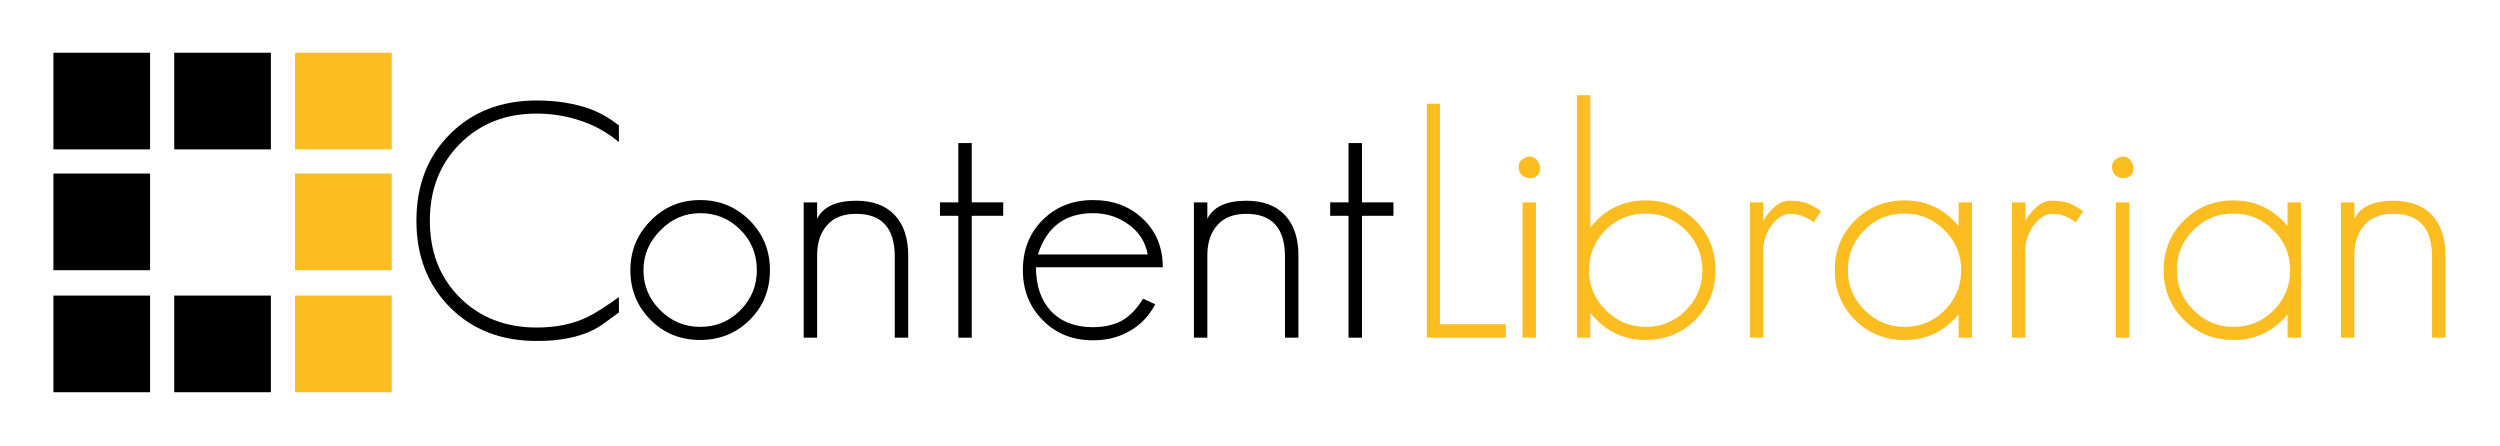 <?xml version="1.0" encoding="utf-8"?>
<!-- Generator: Adobe Illustrator 14.0.0, SVG Export Plug-In . SVG Version: 6.00 Build 43363)  -->
<!DOCTYPE svg PUBLIC "-//W3C//DTD SVG 1.1//EN" "http://www.w3.org/Graphics/SVG/1.1/DTD/svg11.dtd">
<svg version="1.1" xmlns="http://www.w3.org/2000/svg" xmlns:xlink="http://www.w3.org/1999/xlink" x="0px" y="0px"
	 width="2069.241px" height="368.867px" viewBox="0 0 2069.241 368.867" enable-background="new 0 0 2069.241 368.867"
	 xml:space="preserve">
<g id="Layer_1">
</g>
<g id="Layer_2">
	<rect x="44.218" y="43.65" width="80" height="80"/>
	<rect x="44.218" y="143.65" width="80" height="80"/>
	<rect x="44.218" y="244.65" width="80" height="80"/>
	<rect x="144.218" y="244.65" width="80" height="80"/>
	<rect x="244.218" y="244.65" fill="#FBBD20" width="80" height="80"/>
	<rect x="144.218" y="43.65" width="80" height="80"/>
	<rect x="244.218" y="43.65" fill="#FBBD20" width="80" height="80"/>
	<rect x="244.218" y="143.65" fill="#FBBD20" width="80" height="80"/>
	<g>
		<path d="M499.247,268.108c-10.127,7.415-23.864,11.932-41.22,13.56c-1.991,0.178-4.161,0.313-6.508,0.406
			c-2.352,0.089-4.792,0.136-7.322,0.136c-29.288,0-53.152-9.221-71.593-27.661c-18.623-18.618-27.933-42.576-27.933-71.864
			s9.221-53.152,27.661-71.593c18.619-18.619,42.576-27.932,71.864-27.932c16.631,0,31.636,2.441,45.017,7.322
			c7.953,3.076,15.636,7.504,23.051,13.288V117.6c-7.593-6.327-15.911-11.39-24.949-15.187c-13.741-5.602-28.114-8.407-43.119-8.407
			c-25.673,0-46.826,8.318-63.458,24.949c-16.635,16.635-24.949,37.877-24.949,63.729c0,25.855,8.225,47.009,24.678,63.458
			c16.631,16.635,37.873,24.948,63.729,24.948c16.089,0,30.102-2.89,42.034-8.678c6.869-3.432,15.546-8.949,26.034-16.542v12.746
			L499.247,268.108z"/>
		<path d="M620.739,264.583c-11.212,11.212-24.949,16.813-41.22,16.813c-16.271,0-29.924-5.513-40.949-16.543
			c-11.212-11.207-16.813-24.948-16.813-41.22c0-16.089,5.602-29.737,16.813-40.949c11.025-11.39,24.678-17.085,40.949-17.085
			c16.089,0,29.737,5.606,40.949,16.813c11.208,11.212,16.813,24.949,16.813,41.221S631.764,253.557,620.739,264.583z
			 M612.874,190.277c-9.042-9.22-20.161-13.83-33.355-13.83c-12.657,0-23.593,4.703-32.814,14.102
			c-9.402,9.402-14.102,20.433-14.102,33.085c0,12.839,4.61,23.864,13.831,33.085c9.22,9.22,20.246,13.83,33.085,13.83
			c13.017,0,24.042-4.517,33.084-13.56c9.22-9.22,13.831-20.339,13.831-33.355C626.434,210.438,621.913,199.32,612.874,190.277z"/>
		<path d="M740.6,279.498v-66.983c0-23.682-10.67-35.525-32-35.525c-10.488,0-18.441,3.077-23.865,9.221
			c-5.606,6.148-8.407,14.555-8.407,25.221v68.067h-11.119v-112h11.119v13.56c5.059-9.94,15.817-14.915,32.271-14.915
			c13.92,0,24.584,3.979,32,11.932c7.41,7.958,11.117,19.076,11.117,33.356v68.067H740.6z"/>
		<path d="M804.325,178.617v100.881h-11.119V178.617h-15.186v-11.119h15.186v-49.084h11.119v49.084h26.034v11.119H804.325z"/>
		<path d="M857.477,221.193c0,15.187,4.068,27.212,12.204,36.067c8.495,9.042,20.156,13.56,34.982,13.56
			c7.594,0,14.462-1.263,20.61-3.797c7.771-3.254,14.733-9.852,20.882-19.797l10.033,4.61c-7.051,13.382-17.898,22.42-32.542,27.119
			c-5.606,1.805-11.933,2.712-18.983,2.712c-16.813,0-30.644-5.513-41.491-16.543c-11.029-11.025-16.542-24.855-16.542-41.491
			c0-16.813,5.424-30.645,16.271-41.491c11.025-11.025,24.949-16.543,41.763-16.543c16.632,0,30.373,5.152,41.221,15.458
			c11.025,10.305,16.542,23.687,16.542,40.136H857.477z M933.951,185.667c-8.5-6.145-18.263-9.221-29.288-9.221
			c-23.144,0-38.33,11.39-45.559,34.17h90.847C948.143,200.311,942.808,191.998,933.951,185.667z"/>
		<path d="M1063.576,279.498v-66.983c0-23.682-10.67-35.525-32-35.525c-10.487,0-18.44,3.077-23.864,9.221
			c-5.606,6.148-8.407,14.555-8.407,25.221v68.067h-11.118v-112h11.118v13.56c5.06-9.94,15.818-14.915,32.271-14.915
			c13.92,0,24.585,3.979,32,11.932c7.411,7.958,11.118,19.076,11.118,33.356v68.067H1063.576z"/>
		<path d="M1127.302,178.617v100.881h-11.119V178.617h-15.186v-11.119h15.186v-49.084h11.119v49.084h26.034v11.119H1127.302z"/>
		<path fill="#FBBD20" d="M1180.997,279.498V85.871h10.848v182.509h54.508v11.118H1180.997z"/>
		<path fill="#FBBD20" d="M1265.877,147.43c-1.991,0-4.067-0.813-6.237-2.441c-1.627-1.627-2.533-3.796-2.712-6.508
			c0-4.881,2.983-7.865,8.949-8.949c4.518,0,7.5,2.983,8.949,8.949C1274.826,144.447,1271.844,147.43,1265.877,147.43z
			 M1260.183,279.498v-112h11.118v112H1260.183z"/>
		<path fill="#FBBD20" d="M1403.366,264.583c-11.212,11.212-24.949,16.813-41.221,16.813c-18.623,0-33.898-7.5-45.83-22.509v20.61
			h-11.119V78.82h11.119v109.56c11.75-15.005,27.025-22.509,45.83-22.509c16.271,0,29.92,5.517,40.949,16.542
			c11.208,11.212,16.813,24.949,16.813,41.221S1414.392,253.557,1403.366,264.583z M1395.23,190.548
			c-9.221-9.22-20.25-13.83-33.085-13.83c-13.017,0-24.047,4.521-33.085,13.559c-9.22,9.221-13.83,20.34-13.83,33.356
			c0,12.839,4.61,23.864,13.83,33.085c9.221,9.22,20.246,13.83,33.085,13.83c13.017,0,24.042-4.517,33.085-13.56
			c9.22-9.22,13.83-20.339,13.83-33.355C1409.061,210.798,1404.45,199.769,1395.23,190.548z"/>
		<path fill="#FBBD20" d="M1501.264,184.04c-2.894-2.169-5.966-3.885-9.22-5.152c-3.255-1.263-6.691-1.898-10.306-1.898
			c-3.076,0-5.966,0.949-8.678,2.848s-5.063,4.25-7.051,7.051c-1.991,2.806-3.572,5.924-4.746,9.356
			c-1.178,3.437-1.763,6.602-1.763,9.491v73.763h-11.118v-112h11.118v15.187c2.348-4.157,5.424-7.953,9.221-11.39
			c3.797-3.433,7.953-5.152,12.475-5.152c5.602,0,10.212,0.635,13.83,1.898c3.614,1.267,7.683,3.525,12.204,6.779L1501.264,184.04z"
			/>
		<path fill="#FBBD20" d="M1621.131,279.498v-19.254c-11.754,14.102-26.67,21.152-44.746,21.152
			c-16.271,0-29.924-5.513-40.949-16.543c-11.212-11.207-16.813-24.948-16.813-41.22s5.513-29.92,16.543-40.949
			c11.207-11.208,24.949-16.813,41.22-16.813c17.898,0,32.813,7.051,44.746,21.152v-19.525h11.118v112H1621.131z M1609.47,190.548
			c-9.221-9.22-20.25-13.83-33.085-13.83c-13.017,0-24.046,4.521-33.084,13.559c-9.221,9.221-13.831,20.34-13.831,33.356
			c0,12.839,4.61,23.864,13.831,33.085c9.22,9.22,20.245,13.83,33.084,13.83c13.018,0,24.043-4.517,33.085-13.56
			c9.221-9.22,13.83-20.339,13.83-33.355C1623.3,210.798,1618.69,199.769,1609.47,190.548z"/>
		<path fill="#FBBD20" d="M1718.213,184.04c-2.894-2.169-5.966-3.885-9.22-5.152c-3.255-1.263-6.691-1.898-10.306-1.898
			c-3.076,0-5.966,0.949-8.678,2.848s-5.063,4.25-7.051,7.051c-1.991,2.806-3.572,5.924-4.746,9.356
			c-1.178,3.437-1.763,6.602-1.763,9.491v73.763h-11.118v-112h11.118v15.187c2.348-4.157,5.424-7.953,9.221-11.39
			c3.797-3.433,7.953-5.152,12.475-5.152c5.602,0,10.212,0.635,13.83,1.898c3.614,1.267,7.683,3.525,12.204,6.779L1718.213,184.04z"
			/>
		<path fill="#FBBD20" d="M1756.992,147.43c-1.991,0-4.067-0.813-6.237-2.441c-1.627-1.627-2.533-3.796-2.712-6.508
			c0-4.881,2.983-7.865,8.949-8.949c4.518,0,7.5,2.983,8.949,8.949C1765.941,144.447,1762.959,147.43,1756.992,147.43z
			 M1751.298,279.498v-112h11.118v112H1751.298z"/>
		<path fill="#FBBD20" d="M1893.396,279.498v-19.254c-11.754,14.102-26.67,21.152-44.746,21.152
			c-16.271,0-29.924-5.513-40.949-16.543c-11.212-11.207-16.813-24.948-16.813-41.22s5.513-29.92,16.543-40.949
			c11.207-11.208,24.949-16.813,41.22-16.813c17.898,0,32.813,7.051,44.746,21.152v-19.525h11.118v112H1893.396z M1881.735,190.548
			c-9.221-9.22-20.25-13.83-33.085-13.83c-13.017,0-24.046,4.521-33.084,13.559c-9.221,9.221-13.831,20.34-13.831,33.356
			c0,12.839,4.61,23.864,13.831,33.085c9.22,9.22,20.245,13.83,33.084,13.83c13.018,0,24.043-4.517,33.085-13.56
			c9.221-9.22,13.83-20.339,13.83-33.355C1895.565,210.798,1890.956,199.769,1881.735,190.548z"/>
		<path fill="#FBBD20" d="M2012.988,279.498v-66.983c0-23.682-10.67-35.525-32-35.525c-10.487,0-18.44,3.077-23.864,9.221
			c-5.606,6.148-8.407,14.555-8.407,25.221v68.067h-11.118v-112h11.118v13.56c5.06-9.94,15.818-14.915,32.271-14.915
			c13.92,0,24.585,3.979,32,11.932c7.411,7.958,11.118,19.076,11.118,33.356v68.067H2012.988z"/>
	</g>
</g>
</svg>
